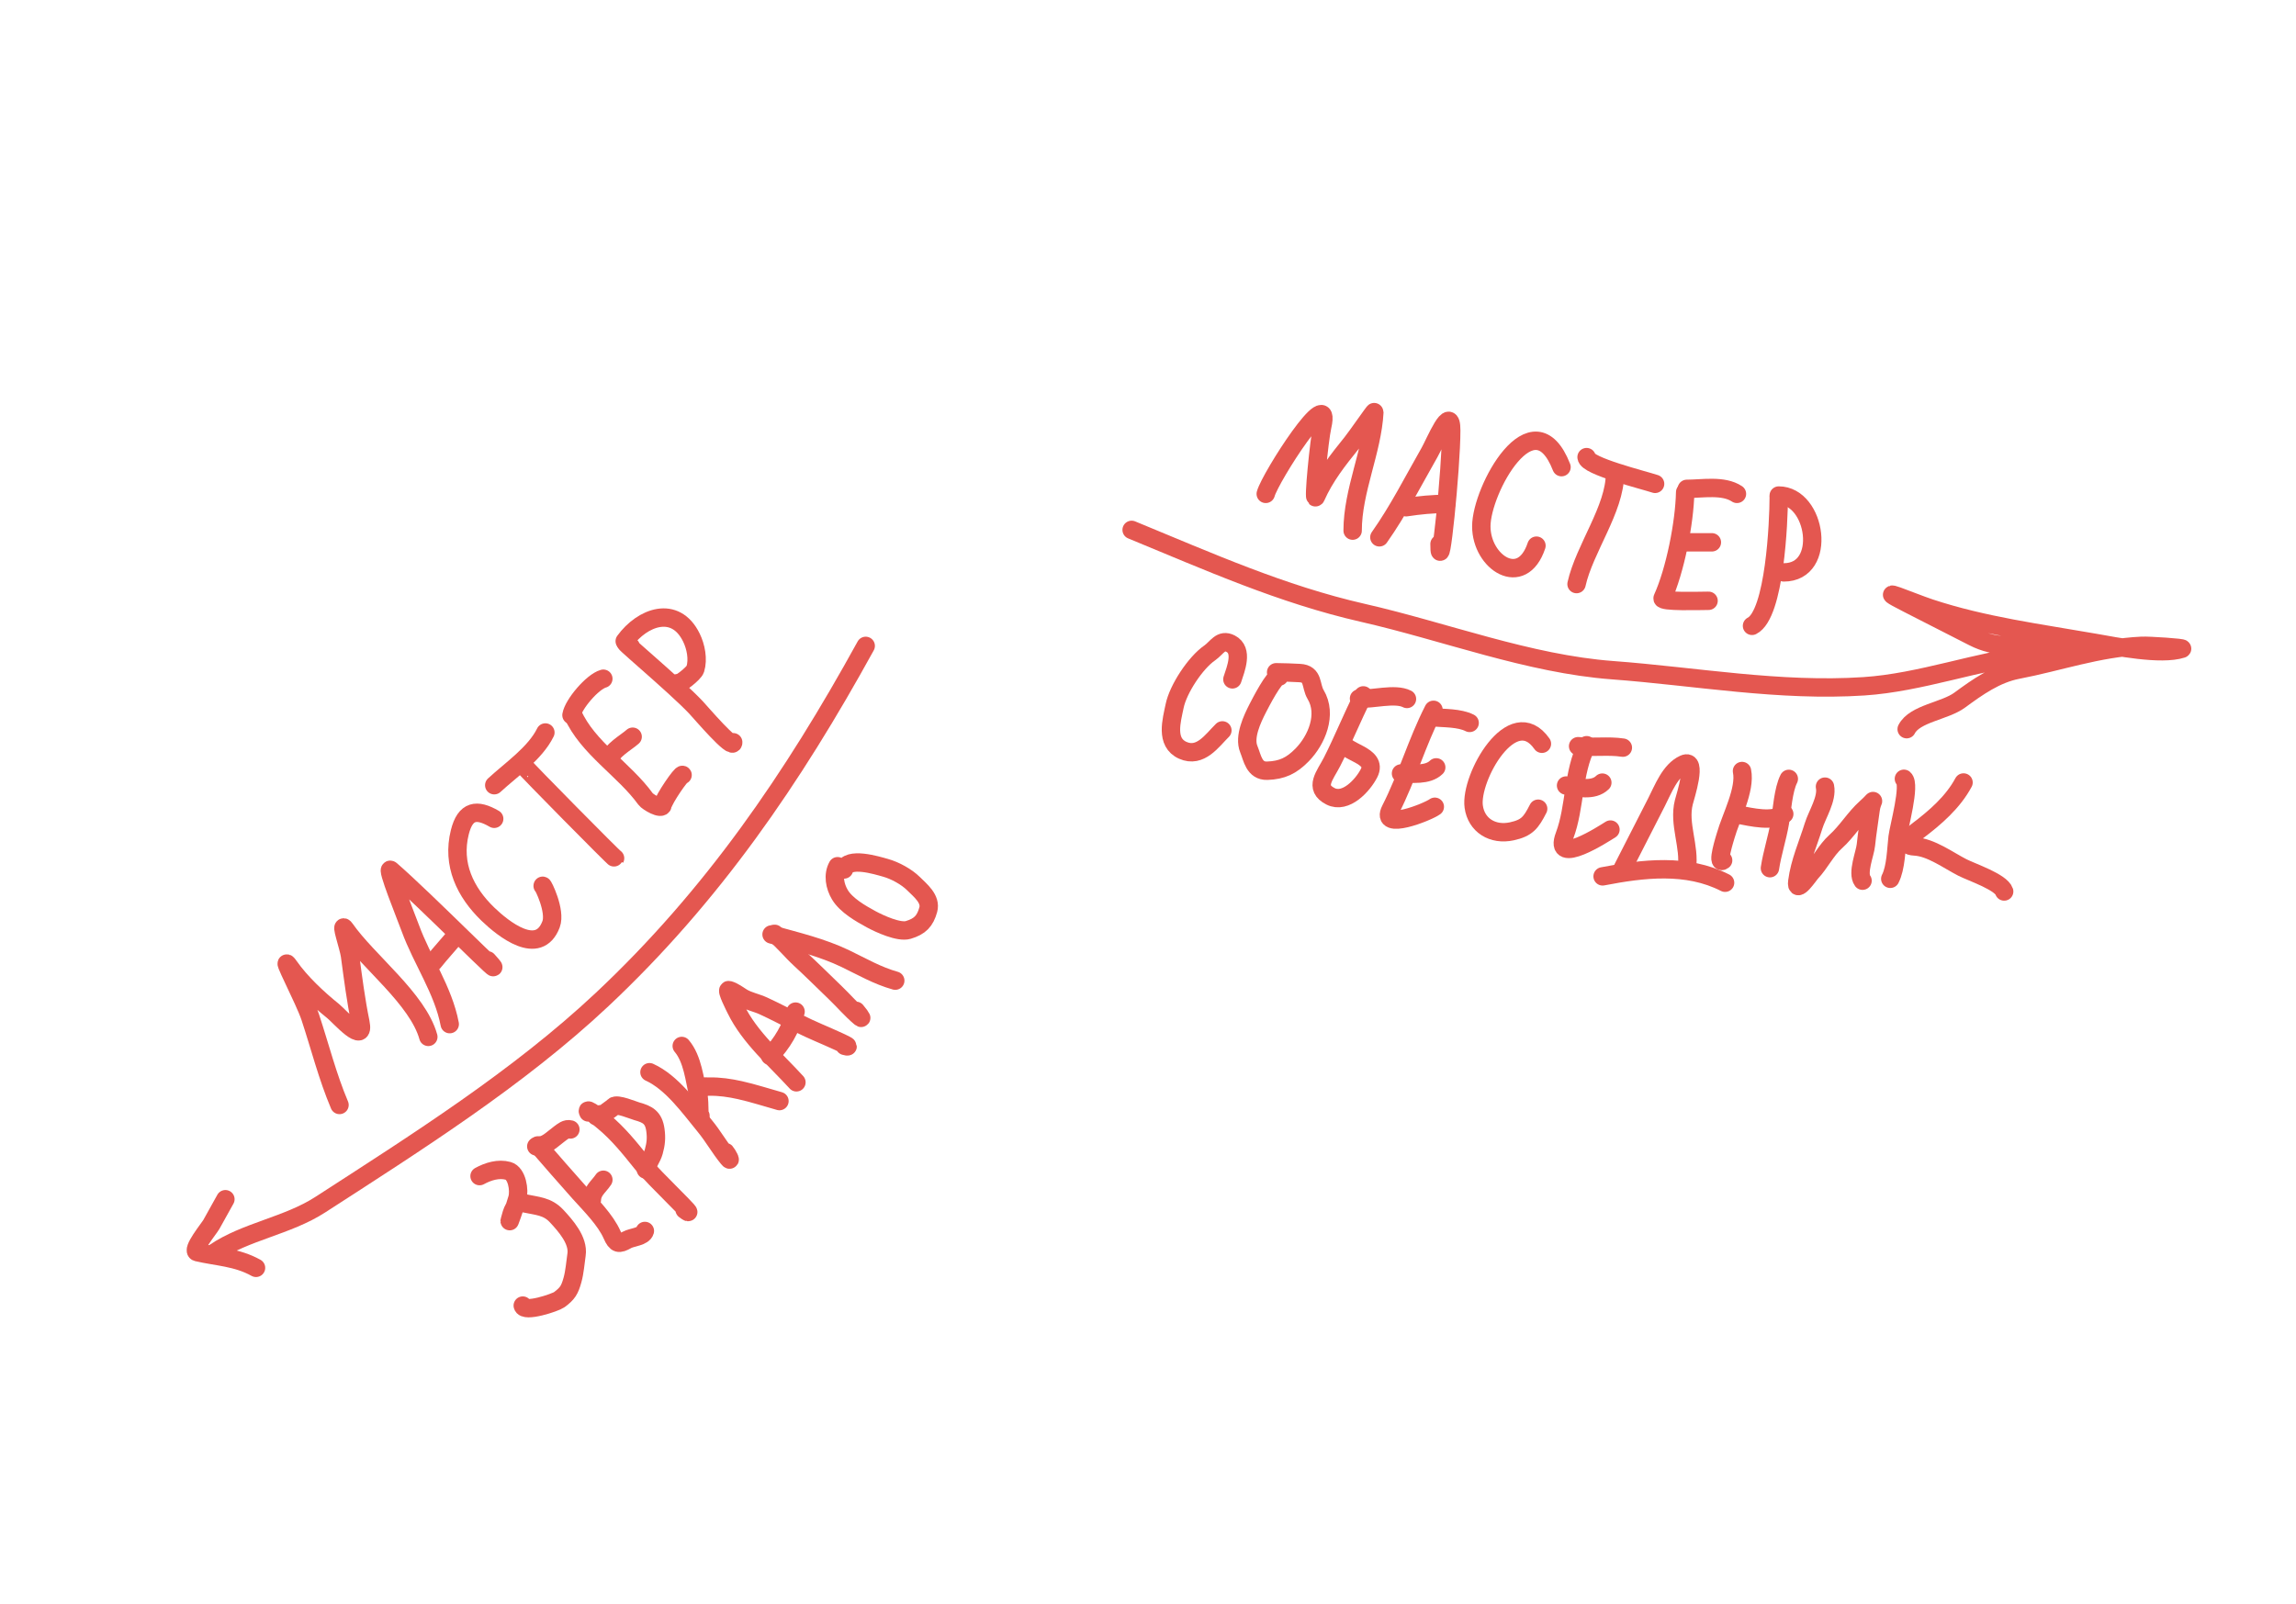 <?xml version="1.0" encoding="UTF-8"?> <svg xmlns="http://www.w3.org/2000/svg" width="312" height="218" viewBox="0 0 312 218" fill="none"> <path d="M153.776 72.024C164.221 76.325 174.156 80.788 185.193 83.3C196.35 85.84 207.712 90.243 219.128 91.097C230.481 91.947 241.826 94.041 253.279 93.285C261.063 92.771 268.695 89.831 276.476 88.925C279.966 88.519 282.241 87.709 277.33 87.667C273.814 87.637 271.345 88.212 268.143 86.577C265.175 85.061 262.207 83.545 259.238 82.03C253.995 79.352 259.817 81.862 262.249 82.667C269.528 85.075 277.126 86.054 284.631 87.37C287.553 87.883 293.654 89.11 296.499 88.188C296.899 88.058 292.016 87.737 291.039 87.783C285.07 88.064 279.758 89.97 274.18 91.036C271.241 91.598 268.701 93.397 266.298 95.167C264.276 96.657 260.179 96.989 259.094 99.113" stroke="#E45750" stroke-width="2.5" stroke-linecap="round"></path> <path d="M167.469 92.342C167.937 90.906 168.978 88.386 167.22 87.489C165.884 86.807 165.372 88.067 164.37 88.76C162.455 90.083 160.09 93.658 159.619 95.967C159.221 97.919 158.315 100.91 160.726 101.986C163.134 103.059 164.715 100.648 166.107 99.28" stroke="#E45750" stroke-width="2.5" stroke-linecap="round"></path> <path d="M173.84 91.962C173.231 91.74 171.222 95.665 170.908 96.28C170.176 97.715 169.011 100.158 169.695 101.82C170.188 103.021 170.41 104.825 172.212 104.762C174.218 104.692 175.498 104.09 176.944 102.614C178.909 100.607 180.402 97.114 178.775 94.4C178.062 93.211 178.543 91.59 176.628 91.486C175.557 91.429 174.503 91.388 173.411 91.379" stroke="#E45750" stroke-width="2.5" stroke-linecap="round"></path> <path d="M185.258 94.519C183.748 97.476 182.485 100.661 181.015 103.541C180.054 105.423 178.497 107.062 180.798 108.237C182.871 109.296 185.199 106.737 186.037 105.096C187.328 102.567 182.441 102.297 182.454 100.722" stroke="#E45750" stroke-width="2.5" stroke-linecap="round"></path> <path d="M184.675 94.948C186.474 95.106 189.559 94.171 191.19 95.004" stroke="#E45750" stroke-width="2.5" stroke-linecap="round"></path> <path d="M194.797 96.482C192.548 100.886 191.193 105.676 188.963 110.043C187.464 112.979 194.008 110.372 194.975 109.66" stroke="#E45750" stroke-width="2.5" stroke-linecap="round"></path> <path d="M190.382 105.132C191.847 105.136 194.008 105.444 195.167 104.304" stroke="#E45750" stroke-width="2.5" stroke-linecap="round"></path> <path d="M194.647 97.495C196.163 97.628 198.318 97.552 199.708 98.262" stroke="#E45750" stroke-width="2.5" stroke-linecap="round"></path> <path d="M209.528 101.096C205.526 95.393 199.733 105.698 200.261 109.633C200.605 112.198 202.859 113.556 205.429 112.999C207.51 112.547 208.049 111.823 209.018 109.924" stroke="#E45750" stroke-width="2.5" stroke-linecap="round"></path> <path d="M215.609 101.293C213.708 105.016 214.065 109.724 212.609 113.575C210.991 117.855 217.968 113.305 218.842 112.759" stroke="#E45750" stroke-width="2.5" stroke-linecap="round"></path> <path d="M212.81 106.772C214.294 107.045 216.504 107.591 217.737 106.379" stroke="#E45750" stroke-width="2.5" stroke-linecap="round"></path> <path d="M214.447 101.428C216.515 101.646 218.512 101.319 220.527 101.624" stroke="#E45750" stroke-width="2.5" stroke-linecap="round"></path> <path d="M220.534 117.985C222.055 115.005 223.577 112.026 225.098 109.046C226 107.281 226.944 104.719 228.834 103.866C230.723 103.013 229.033 108.187 228.814 109.046C228.06 112.016 229.676 115.053 229.221 118.059" stroke="#E45750" stroke-width="2.5" stroke-linecap="round"></path> <path d="M217.775 119.12C223.288 118.054 229.224 117.333 234.419 119.986" stroke="#E45750" stroke-width="2.5" stroke-linecap="round"></path> <path d="M236.719 104.802C237.237 107.326 235.202 111.092 234.505 113.567C234.401 113.936 233.213 117.636 234.154 116.943" stroke="#E45750" stroke-width="2.5" stroke-linecap="round"></path> <path d="M236.233 110.734C237.948 111.058 240.897 111.793 242.46 110.642" stroke="#E45750" stroke-width="2.5" stroke-linecap="round"></path> <path d="M243.078 105.869C242.329 107.336 242.148 110.143 241.87 111.795C241.515 113.894 240.826 115.947 240.514 118.01" stroke="#E45750" stroke-width="2.5" stroke-linecap="round"></path> <path d="M247.993 106.924C248.331 108.572 246.92 110.722 246.451 112.236C245.667 114.772 244.578 117.158 244.231 119.827C243.995 121.646 245.838 118.891 246.108 118.604C247.308 117.327 248.141 115.568 249.45 114.393C250.994 113.007 252.035 111.181 253.599 109.787C255.086 108.462 254.383 108.614 254.192 110.09C253.986 111.677 253.721 113.229 253.556 114.854C253.435 116.048 252.326 118.663 253.097 119.709" stroke="#E45750" stroke-width="2.5" stroke-linecap="round"></path> <path d="M258.719 105.857C259.651 106.628 258.015 112.483 257.863 113.782C257.669 115.441 257.638 117.939 256.866 119.452" stroke="#E45750" stroke-width="2.5" stroke-linecap="round"></path> <path d="M266.821 106.36C265.372 109.062 262.96 111.14 260.539 112.968C259.585 113.688 258.22 114.949 260.2 115.056C262.397 115.175 264.756 116.938 266.659 117.91C267.932 118.56 271.927 119.894 272.343 121.176" stroke="#E45750" stroke-width="2.5" stroke-linecap="round"></path> <path d="M117.64 87.793C107.776 105.721 96.844 121.75 81.812 135.868C70.431 146.557 56.585 155.3 43.514 163.751C39.06 166.63 33.334 167.4 29.16 170.262" stroke="#E45750" stroke-width="2.5" stroke-linecap="round"></path> <path d="M65.165 159.863C66.316 159.232 67.745 158.786 69.055 159.151C70.264 159.487 70.616 161.784 70.308 162.892C70.032 163.881 69.021 166.793 69.297 165.803C69.573 164.814 69.873 163.255 71.315 163.572C72.961 163.933 74.368 163.932 75.628 165.283C76.833 166.576 78.633 168.593 78.346 170.53C78.175 171.681 78.102 172.878 77.789 174C77.42 175.325 77.128 175.822 76.008 176.653C75.473 177.049 71.232 178.464 71.037 177.463" stroke="#E45750" stroke-width="2.5" stroke-linecap="round"></path> <path d="M73.109 155.69C74.968 157.828 76.824 159.978 78.711 162.085C80.198 163.744 82.287 165.799 83.187 167.866C83.739 169.134 84.111 169.148 85.195 168.536C85.861 168.161 87.407 168.119 87.63 167.319" stroke="#E45750" stroke-width="2.5" stroke-linecap="round"></path> <path d="M72.875 155.825C74.337 155.708 74.912 154.936 76.035 154.111C76.476 153.788 76.937 153.365 77.507 153.524" stroke="#E45750" stroke-width="2.5" stroke-linecap="round"></path> <path d="M80.424 163.115C80.466 161.866 81.335 161.329 81.99 160.358" stroke="#E45750" stroke-width="2.5" stroke-linecap="round"></path> <path d="M79.95 151.21C79.438 150.231 81.799 152.261 82.094 152.506C83.984 154.076 85.604 156.074 87.13 157.988C88.944 160.266 95.342 166.2 93.028 164.432" stroke="#E45750" stroke-width="2.5" stroke-linecap="round"></path> <path d="M87.761 158.975C88.002 158.112 88.596 157.41 88.842 156.527C89.135 155.476 89.21 154.683 89.061 153.594C88.826 151.879 87.993 151.457 86.532 151.05C86.041 150.913 83.84 149.971 83.415 150.381C83.058 150.725 82.624 150.95 82.282 151.263C81.966 151.552 81.349 151.327 81.006 151.705" stroke="#E45750" stroke-width="2.5" stroke-linecap="round"></path> <path d="M88.256 145.743C91.297 147.121 93.72 150.556 95.792 153.075C96.923 154.45 97.809 156.039 98.93 157.408C99.52 158.128 98.807 156.825 98.599 156.606" stroke="#E45750" stroke-width="2.5" stroke-linecap="round"></path> <path d="M92.641 142.174C94.146 143.955 94.373 146.747 94.9 148.945C95.113 149.831 94.941 152.541 95.185 151.663" stroke="#E45750" stroke-width="2.5" stroke-linecap="round"></path> <path d="M95.135 148.259C94.431 147.556 95.979 147.709 96.388 147.699C97.759 147.666 99.194 147.879 100.534 148.178C102.345 148.581 104.129 149.168 105.918 149.666" stroke="#E45750" stroke-width="2.5" stroke-linecap="round"></path> <path d="M108.225 147.115C105.406 144.025 101.88 141.027 100.012 137.2C99.876 136.921 98.608 134.458 99.046 134.58C99.71 134.765 100.275 135.231 100.861 135.585C101.712 136.098 102.822 136.306 103.735 136.729C105.367 137.485 106.95 138.312 108.555 139.125C110.311 140.015 112.17 140.744 113.96 141.573C114.263 141.714 115.935 142.479 114.794 142.161" stroke="#E45750" stroke-width="2.5" stroke-linecap="round"></path> <path d="M104.637 143.521C106.297 141.849 107.476 139.775 108.109 137.505" stroke="#E45750" stroke-width="2.5" stroke-linecap="round"></path> <path d="M105.268 126.934C106.534 127.972 107.512 129.228 108.711 130.332C110.358 131.848 111.944 133.434 113.556 134.986C114.676 136.063 115.691 137.26 116.879 138.262C117.398 138.699 116.44 137.552 116.321 137.397" stroke="#E45750" stroke-width="2.5" stroke-linecap="round"></path> <path d="M104.846 127.016C108.249 127.964 111.707 128.774 114.902 130.316C117.148 131.401 119.246 132.624 121.655 133.295" stroke="#E45750" stroke-width="2.5" stroke-linecap="round"></path> <path d="M113.818 117.741C113.158 118.922 113.433 120.452 114.134 121.62C114.997 123.057 116.954 124.178 118.393 124.958C119.524 125.57 122.153 126.782 123.422 126.403C125.01 125.929 125.709 125.201 126.139 123.657C126.548 122.188 125.045 121.019 124.142 120.118C123.198 119.176 121.616 118.317 120.342 117.962C119.159 117.632 115.191 116.393 114.693 118.184" stroke="#E45750" stroke-width="2.5" stroke-linecap="round"></path> <path d="M34.79 172.332C32.162 170.87 29.513 170.836 26.799 170.202C25.92 169.997 28.424 166.969 28.726 166.427C29.36 165.286 29.994 164.146 30.629 163.006" stroke="#E45750" stroke-width="2.5" stroke-linecap="round"></path> <path d="M82.832 103.269C83.033 102.04 85.109 100.916 85.97 100.139" stroke="#E45750" stroke-width="2.5" stroke-linecap="round"></path> <path d="M77.658 97.206C77.897 95.74 80.502 92.667 81.986 92.255" stroke="#E45750" stroke-width="2.5" stroke-linecap="round"></path> <path d="M85.721 87.891C82.508 85.441 91.821 93.212 94.58 96.162C95.246 96.875 99.701 102.1 99.632 100.889" stroke="#E45750" stroke-width="2.5" stroke-linecap="round"></path> <path d="M84.893 87.153C87.282 83.874 91.77 82.183 93.957 86.669C94.559 87.904 94.898 89.599 94.481 90.958C94.304 91.536 92.136 93.207 92.116 92.853" stroke="#E45750" stroke-width="2.5" stroke-linecap="round"></path> <path d="M46.135 150.194C44.508 146.357 43.471 142.226 42.165 138.273C41.382 135.902 37.868 129.307 39.298 131.354C40.84 133.56 43.166 135.735 45.256 137.421C46.159 138.15 49.633 142.175 48.973 138.961C48.358 135.965 47.974 132.937 47.564 129.904C47.405 128.725 46.158 125.212 46.889 126.257C49.983 130.684 56.767 135.758 58.204 140.938" stroke="#E45750" stroke-width="2.5" stroke-linecap="round"></path> <path d="M61.113 139.206C60.239 134.582 57.352 130.537 55.756 126.161C55.183 124.59 52.337 117.6 53.112 118.269C57.649 122.185 70.273 134.985 66.257 130.537" stroke="#E45750" stroke-width="2.5" stroke-linecap="round"></path> <path d="M58.882 130.788C59.902 129.501 61.037 128.309 62.052 127.033" stroke="#E45750" stroke-width="2.5" stroke-linecap="round"></path> <path d="M67.155 111.295C64.797 109.924 63.232 110.118 62.482 113.128C61.391 117.504 63.212 121.277 66.301 124.258C68.388 126.272 73.193 130.108 74.883 125.636C75.566 123.833 73.751 120.199 73.74 120.407" stroke="#E45750" stroke-width="2.5" stroke-linecap="round"></path> <path d="M71.364 104.281C71.253 104.303 83.528 116.751 83.581 116.658" stroke="#E45750" stroke-width="2.5" stroke-linecap="round"></path> <path d="M67.163 106.731C69.446 104.621 72.721 102.399 74.111 99.564" stroke="#E45750" stroke-width="2.5" stroke-linecap="round"></path> <path d="M77.82 97.059C79.825 101.639 84.855 104.618 87.729 108.612C88.004 108.995 89.909 110.138 90.046 109.436C90.212 108.586 92.633 105.069 92.754 105.343" stroke="#E45750" stroke-width="2.5" stroke-linecap="round"></path> <path d="M172 67.13C172.603 64.885 181.115 51.638 179.67 57.997C179.259 59.807 178.414 68.434 178.812 67.534C180.029 64.78 181.808 62.527 183.681 60.205C184.383 59.334 186.767 55.868 186.76 56.004C186.48 61.313 183.808 66.673 183.808 72.126" stroke="#E45750" stroke-width="2.5" stroke-linecap="round"></path> <path d="M187.441 73.035C190.008 69.403 192.051 65.36 194.253 61.505C195.022 60.16 197.205 54.754 197.205 58.502C197.205 63.676 195.616 79.117 195.616 73.943" stroke="#E45750" stroke-width="2.5" stroke-linecap="round"></path> <path d="M191.074 68.946C192.924 68.667 194.668 68.492 196.524 68.492" stroke="#E45750" stroke-width="2.5" stroke-linecap="round"></path> <path d="M212.192 63.498C208.369 53.702 201.293 66.543 201.293 71.546C201.293 76.445 206.817 80.077 208.786 74.17" stroke="#E45750" stroke-width="2.5" stroke-linecap="round"></path> <path d="M219.457 64.404C219.457 69.185 215.3 74.597 214.234 79.391" stroke="#E45750" stroke-width="2.5" stroke-linecap="round"></path> <path d="M215.598 62.135C215.598 63.342 223.346 65.247 224.908 65.768" stroke="#E45750" stroke-width="2.5" stroke-linecap="round"></path> <path d="M228.995 66.904C228.912 71.073 227.627 77.577 225.93 81.311C225.685 81.85 231.099 81.664 232.174 81.664" stroke="#E45750" stroke-width="2.5" stroke-linecap="round"></path> <path d="M228.992 73.715H232.625" stroke="#E45750" stroke-width="2.5" stroke-linecap="round"></path> <path d="M229.219 66.448C231.327 66.448 234.186 65.9 236.031 67.129" stroke="#E45750" stroke-width="2.5" stroke-linecap="round"></path> <path d="M241.711 67.584C241.711 70.82 241.18 83.517 238.078 85.068" stroke="#E45750" stroke-width="2.5" stroke-linecap="round"></path> <path d="M241.711 67.357C246.824 67.357 248.403 77.803 242.392 77.803" stroke="#E45750" stroke-width="2.5" stroke-linecap="round"></path> </svg> 